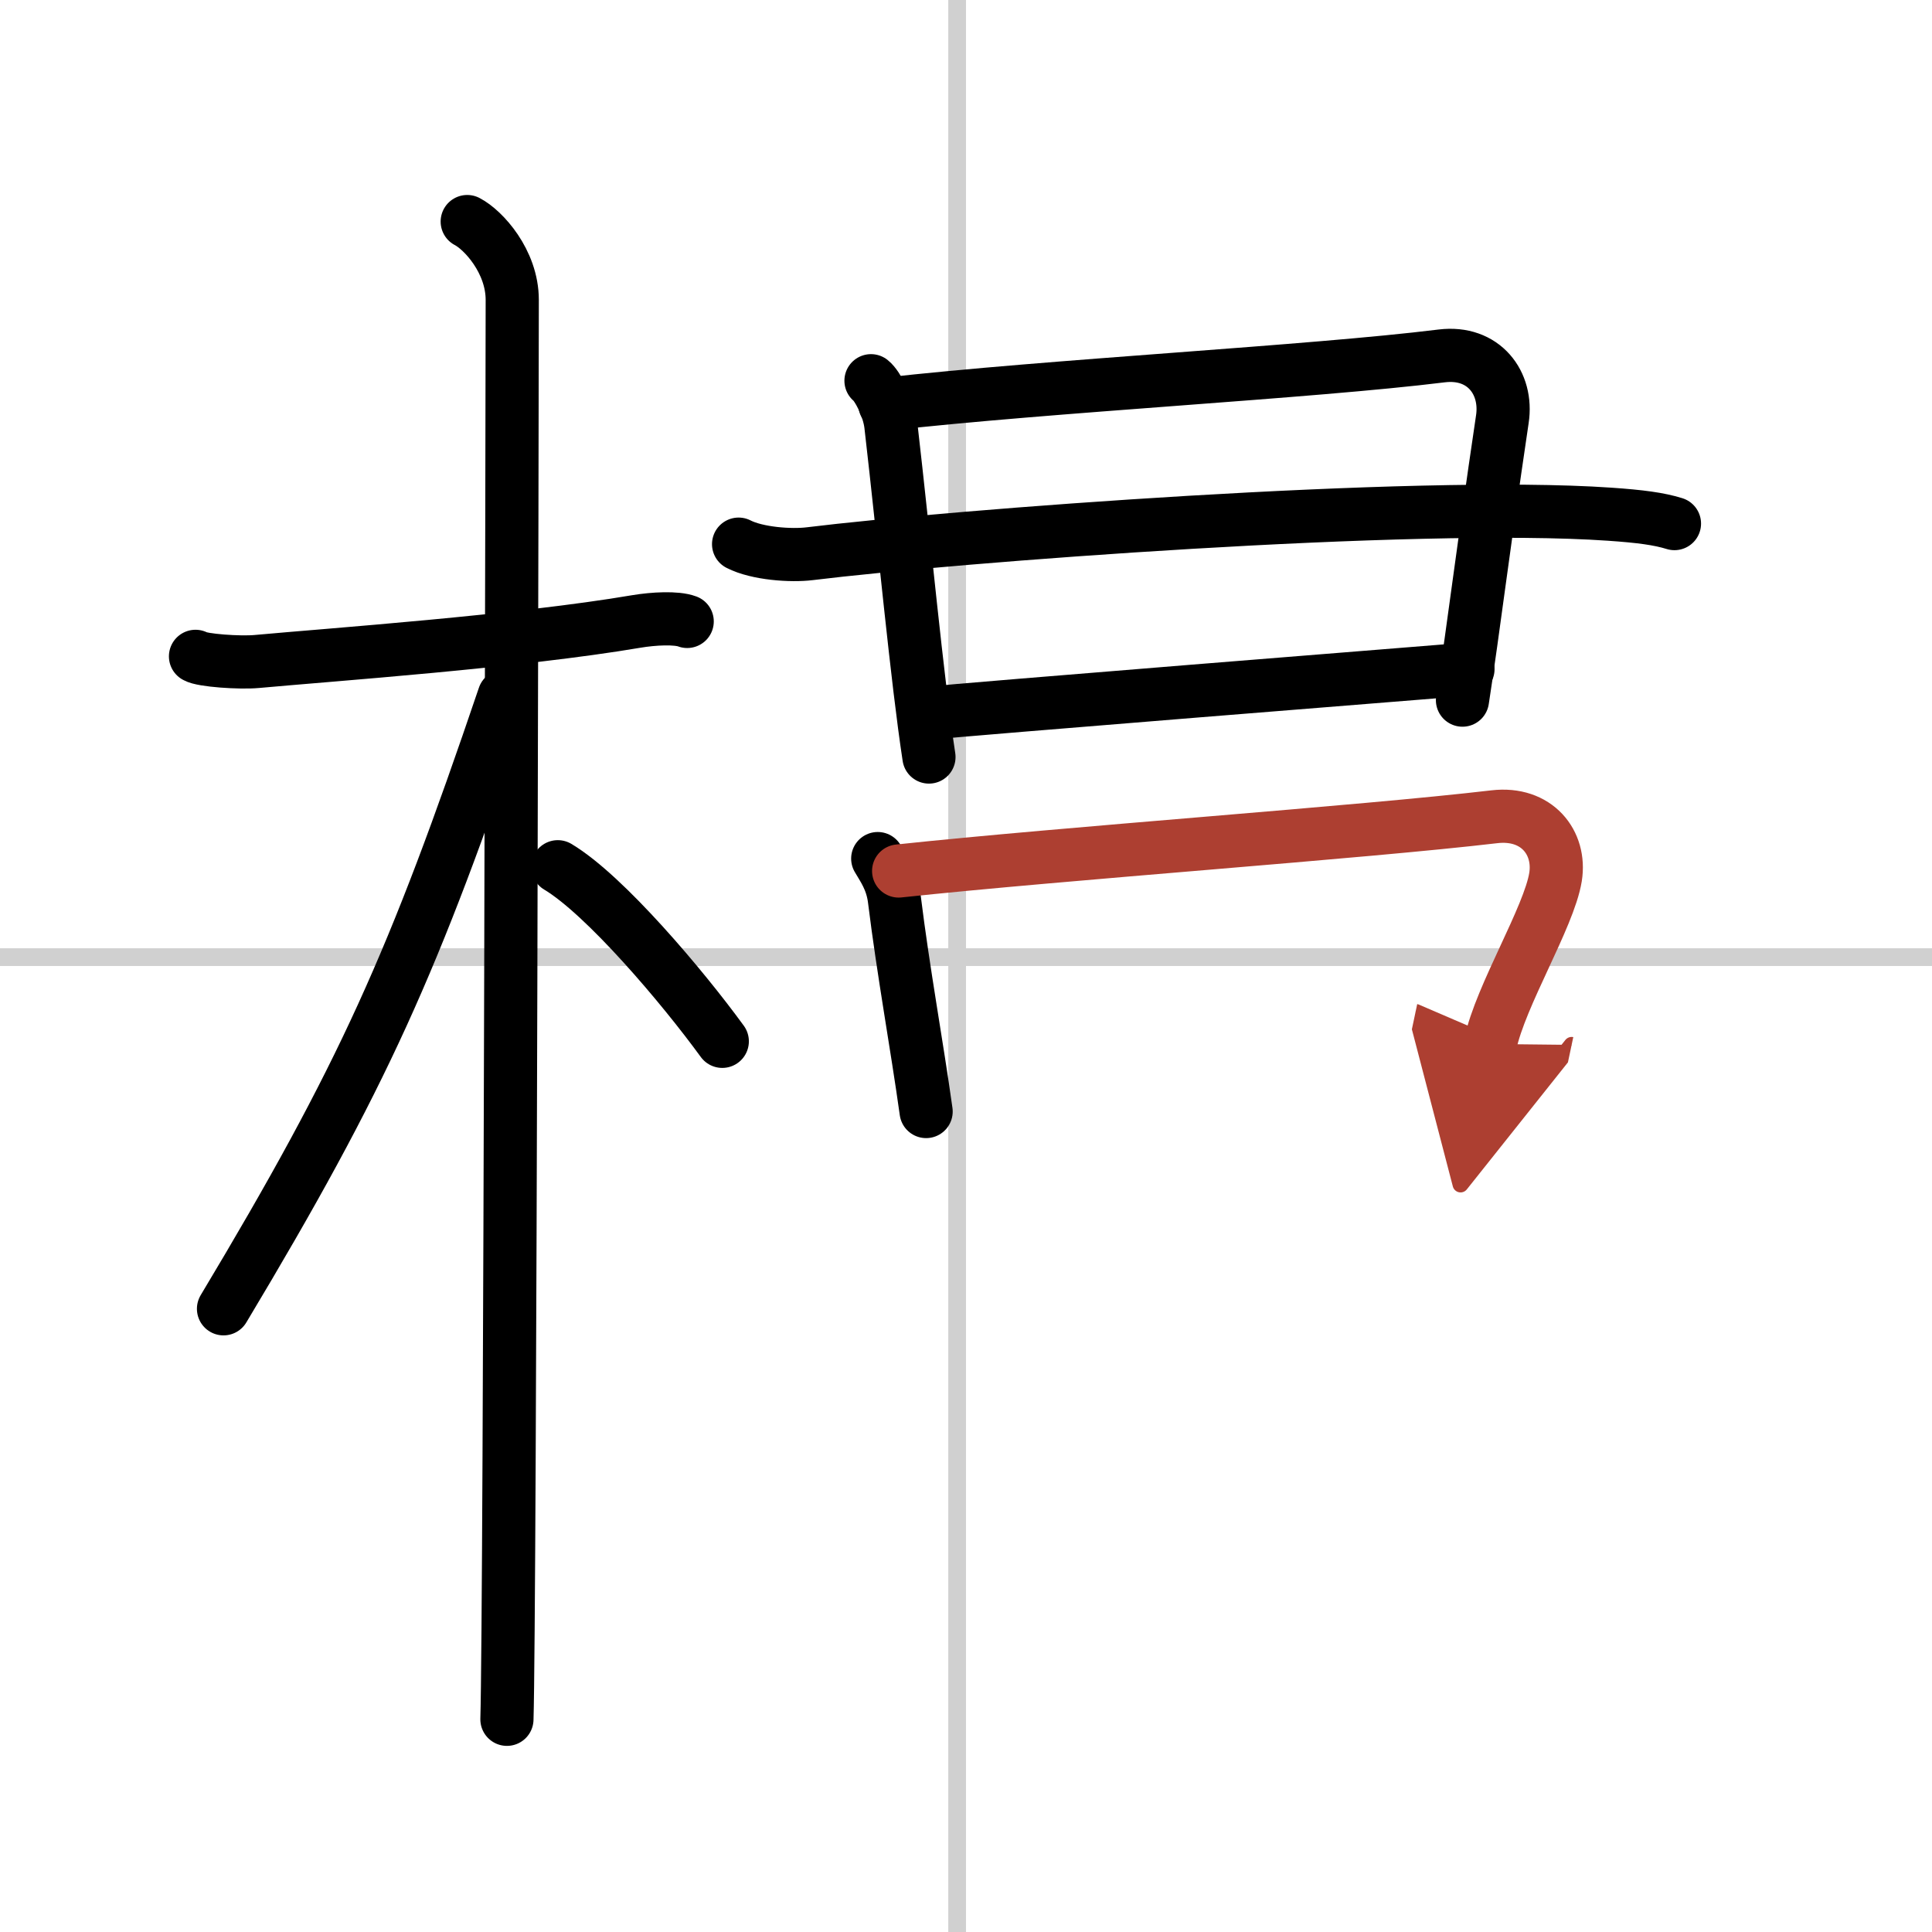 <svg width="400" height="400" viewBox="0 0 109 109" xmlns="http://www.w3.org/2000/svg"><defs><marker id="a" markerWidth="4" orient="auto" refX="1" refY="5" viewBox="0 0 10 10"><polyline points="0 0 10 5 0 10 1 5" fill="#ad3f31" stroke="#ad3f31"/></marker></defs><g fill="none" stroke="#000" stroke-linecap="round" stroke-linejoin="round" stroke-width="3"><rect width="100%" height="100%" fill="#fff" stroke="#fff"/><line x1="54" x2="54" y2="109" stroke="#d0d0d0" stroke-width="1"/><line x2="109" y1="54" y2="54" stroke="#d0d0d0" stroke-width="1"/><path d="m11.03 37.03c0.36 0.23 2.5 0.38 3.46 0.29 4.13-0.38 14.78-1.13 21.42-2.26 0.96-0.16 2.25-0.23 2.86 0"/><path d="m26.36 12.5c0.91 0.47 2.54 2.25 2.54 4.42 0 0.95-0.12 74.25-0.3 80.08"/><path d="m28.44 39.28c-5.1 15.04-7.94 21.4-15.83 34.56"/><path d="m31.47 48.9c2.66 1.59 7.03 6.76 9.28 9.85"/><path d="m49.14 21.48c0.35 0.27 1 1.47 1.12 2.5 0.78 6.77 1.47 14.27 2.15 18.73"/><path d="m49.92 22.81c9.4-1.06 23.99-1.81 31.42-2.73 2.37-0.29 3.73 1.53 3.42 3.57-1.2 8.1-1.56 11.35-2.25 15.85"/><path d="m41.67 30.7c1.05 0.54 2.97 0.67 4.01 0.54 8.05-0.99 34.14-2.99 45.13-2.23 1.74 0.12 2.79 0.26 3.66 0.53"/><path d="M52.26,40.25C54.67,40,79.72,38,82.82,37.75"/><path d="m49.52 48.44c0.29 0.51 0.8 1.18 0.94 2.3 0.51 4.12 1.26 8.17 1.79 11.97"/><path d="m50.7 49.14c9.46-1.01 26.13-2.18 33.61-3.06 2.39-0.28 3.76 1.46 3.45 3.4-0.37 2.28-3.1 6.68-3.68 9.42" marker-end="url(#a)" stroke="#ad3f31"/></g></svg>
